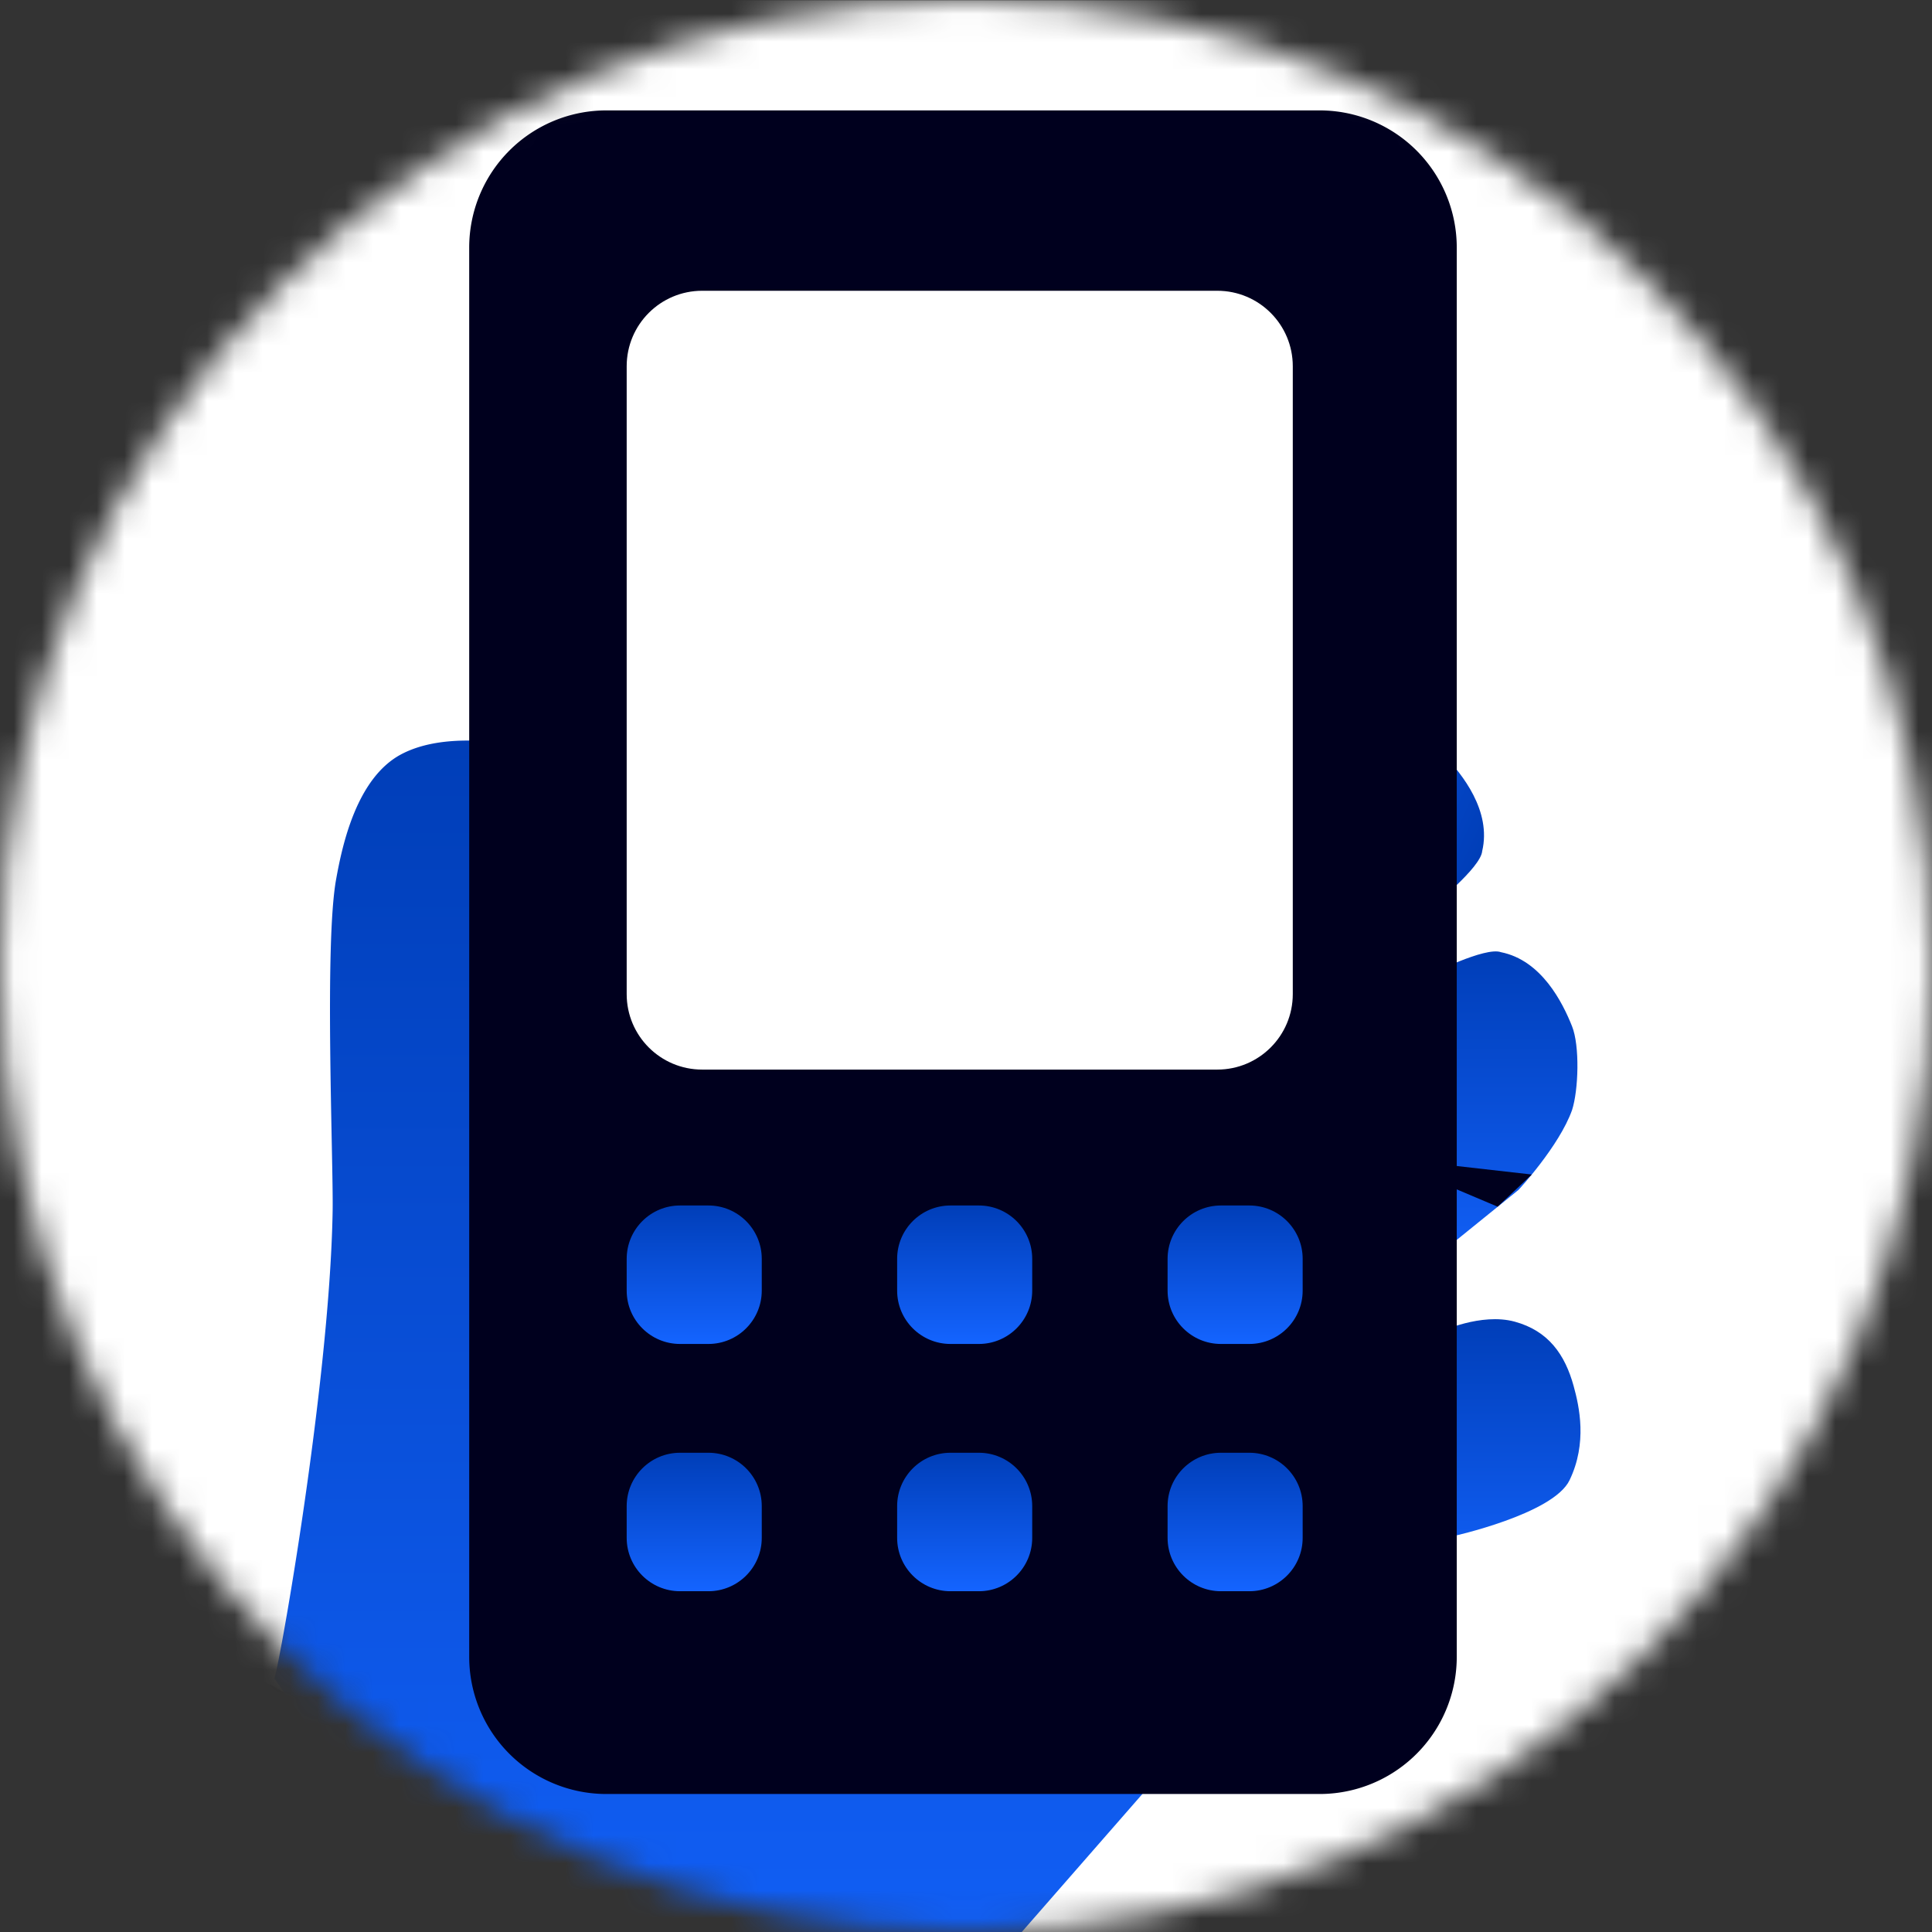<svg xmlns="http://www.w3.org/2000/svg" xmlns:xlink="http://www.w3.org/1999/xlink" width="70" height="70" fill="none" xmlns:v="https://vecta.io/nano"><rect width="100%" height="100%" fill="#333333" stroke="none"/><g clip-path="url(#L)"><mask id="A" maskUnits="userSpaceOnUse" x="0" y="0" width="70" height="70"><path d="M35 70c19.33 0 35-15.67 35-35S54.33 0 35 0 0 15.67 0 35s15.67 35 35 35z" fill="#fff"/></mask><g mask="url(#A)"><path d="M70.353.01H0v70h70.353v-70z" fill="#fff"/><path d="M25.652 84.766l-6.908 6.888a5.89 5.89 0 0 1-8.319 0L-3.978 77.29a5.87 5.87 0 0 1 0-8.299l6.908-6.888a5.89 5.89 0 0 1 8.319 0l14.404 14.364a5.87 5.87 0 0 1 0 8.299z" fill="#00001e"/><path d="M9.926 60.79c0 .676 2.019-10.416 2.126-16.922.029-1.832-.304-9.642.127-12.013.225-1.254.745-3.655 2.342-4.517 2.097-1.127 5.615-.02 5.615-.02l-.412 5.654a13.77 13.77 0 0 1 .069 1.685l.343 23.359c-.059 1.617.402 2.361 1.715 3.312.755.549 1.391.803 2.116.97 4.713.333 19.597.215 19.597.215L32.139 75.586s-2.293 2.234-5.164 2.215c-5.918-1.137-17.049-17-17.049-17v-.01z" fill="url(#B)"/><path d="M49.874 47.277l5.144-4.164s1.47-1.578 1.94-2.891c.235-.725.284-2.332 0-3.038-.343-.862-1.107-2.391-2.577-2.685-.568-.206-2.577.813-2.577.813l-2.43.99.5 10.974z" fill="url(#C)"/><path d="M40.208 29.619l5.927-2.944s2.046-.68 3.436-.561c.757.088 2.239.712 2.762 1.264.641.671 1.713 2.002 1.369 3.461-.05.602-1.812 2.005-1.812 2.005l-1.911 1.798-9.771-5.022z" fill="url(#D)"/><path d="M50.05 41.938l5.448.617-1.235 1.166" fill="#00001e"/><path d="M49.178 49.581l2.998-1.323s1.48-.705 2.704-.372 1.823 1.195 2.136 2.332c.206.745.5 2.067-.147 3.41-.588 1.235-4.252 2.038-4.252 2.038l-3.439 2.626c.029-.088 0-8.721 0-8.721v.01z" fill="url(#E)"/><path d="M51.481 56.586l1.137-1.097-3.233-1.911" fill="#00001e"/><path d="M47.811 4H21.97A4.97 4.97 0 0 0 17 8.97v51.06A4.97 4.97 0 0 0 21.97 65h25.841a4.97 4.97 0 0 0 4.97-4.97V8.97A4.97 4.97 0 0 0 47.811 4z" fill="#00001e"/><use xlink:href="#M" fill="url(#F)"/><path d="M35.466 43.677h-1.028c-1.068 0-1.933.866-1.933 1.933v1.151c0 1.068.866 1.933 1.933 1.933h1.028c1.068 0 1.933-.866 1.933-1.933V45.61c0-1.068-.866-1.933-1.933-1.933z" fill="url(#G)"/><path d="M45.265 43.677h-1.028c-1.068 0-1.933.866-1.933 1.933v1.151c0 1.068.866 1.933 1.933 1.933h1.028c1.068 0 1.933-.866 1.933-1.933V45.61c0-1.068-.866-1.933-1.933-1.933z" fill="url(#H)"/><use xlink:href="#N" fill="url(#I)"/><path d="M35.466 52.636h-1.028c-1.068 0-1.933.866-1.933 1.933v1.151c0 1.068.866 1.933 1.933 1.933h1.028c1.068 0 1.933-.866 1.933-1.933v-1.151c0-1.068-.866-1.933-1.933-1.933z" fill="url(#J)"/><path d="M45.265 52.636h-1.028c-1.068 0-1.933.866-1.933 1.933v1.151c0 1.068.866 1.933 1.933 1.933h1.028c1.068 0 1.933-.866 1.933-1.933v-1.151c0-1.068-.866-1.933-1.933-1.933z" fill="url(#K)"/><path d="M44.105 10.535H25.441c-1.511 0-2.735 1.225-2.735 2.735v22.748c0 1.511 1.224 2.735 2.735 2.735h18.664c1.511 0 2.735-1.224 2.735-2.735V13.27c0-1.511-1.224-2.735-2.735-2.735z" fill="#fff"/></g></g><defs><linearGradient id="B" x1="26.745" y1="26.832" x2="26.745" y2="77.8" xlink:href="#O"><stop stop-color="#003eb8"/><stop offset="1" stop-color="#1464ff"/></linearGradient><linearGradient id="C" x1="53.264" y1="34.473" x2="53.264" y2="47.277" xlink:href="#O"><stop stop-color="#003eb8"/><stop offset="1" stop-color="#1464ff"/></linearGradient><linearGradient id="D" x1="53.262" y1="31.866" x2="41.619" y2="26.537" xlink:href="#O"><stop stop-color="#003eb8"/><stop offset="1" stop-color="#1464ff"/></linearGradient><linearGradient id="E" x1="53.222" y1="47.796" x2="53.222" y2="58.293" xlink:href="#O"><stop stop-color="#003eb8"/><stop offset="1" stop-color="#1464ff"/></linearGradient><linearGradient id="F" x1="25.153" y1="43.677" x2="25.153" y2="48.694" xlink:href="#O"><stop stop-color="#003eb8"/><stop offset="1" stop-color="#1464ff"/></linearGradient><linearGradient id="G" x1="34.952" y1="43.677" x2="34.952" y2="48.694" xlink:href="#O"><stop stop-color="#003eb8"/><stop offset="1" stop-color="#1464ff"/></linearGradient><linearGradient id="H" x1="44.751" y1="43.677" x2="44.751" y2="48.694" xlink:href="#O"><stop stop-color="#003eb8"/><stop offset="1" stop-color="#1464ff"/></linearGradient><linearGradient id="I" x1="25.153" y1="52.636" x2="25.153" y2="57.653" xlink:href="#O"><stop stop-color="#003eb8"/><stop offset="1" stop-color="#1464ff"/></linearGradient><linearGradient id="J" x1="34.952" y1="52.636" x2="34.952" y2="57.653" xlink:href="#O"><stop stop-color="#003eb8"/><stop offset="1" stop-color="#1464ff"/></linearGradient><linearGradient id="K" x1="44.751" y1="52.636" x2="44.751" y2="57.653" xlink:href="#O"><stop stop-color="#003eb8"/><stop offset="1" stop-color="#1464ff"/></linearGradient><clipPath id="L"><path fill="#fff" d="M0 0h70v70H0z"/></clipPath><path id="M" d="M25.667 43.677h-1.028c-1.068 0-1.933.866-1.933 1.933v1.151c0 1.068.866 1.933 1.933 1.933h1.028c1.068 0 1.933-.866 1.933-1.933V45.61c0-1.068-.866-1.933-1.933-1.933z"/><path id="N" d="M25.667 52.636h-1.028c-1.068 0-1.933.866-1.933 1.933v1.151c0 1.068.866 1.933 1.933 1.933h1.028c1.068 0 1.933-.866 1.933-1.933v-1.151c0-1.068-.866-1.933-1.933-1.933z"/><linearGradient id="O" gradientUnits="userSpaceOnUse"/></defs></svg>